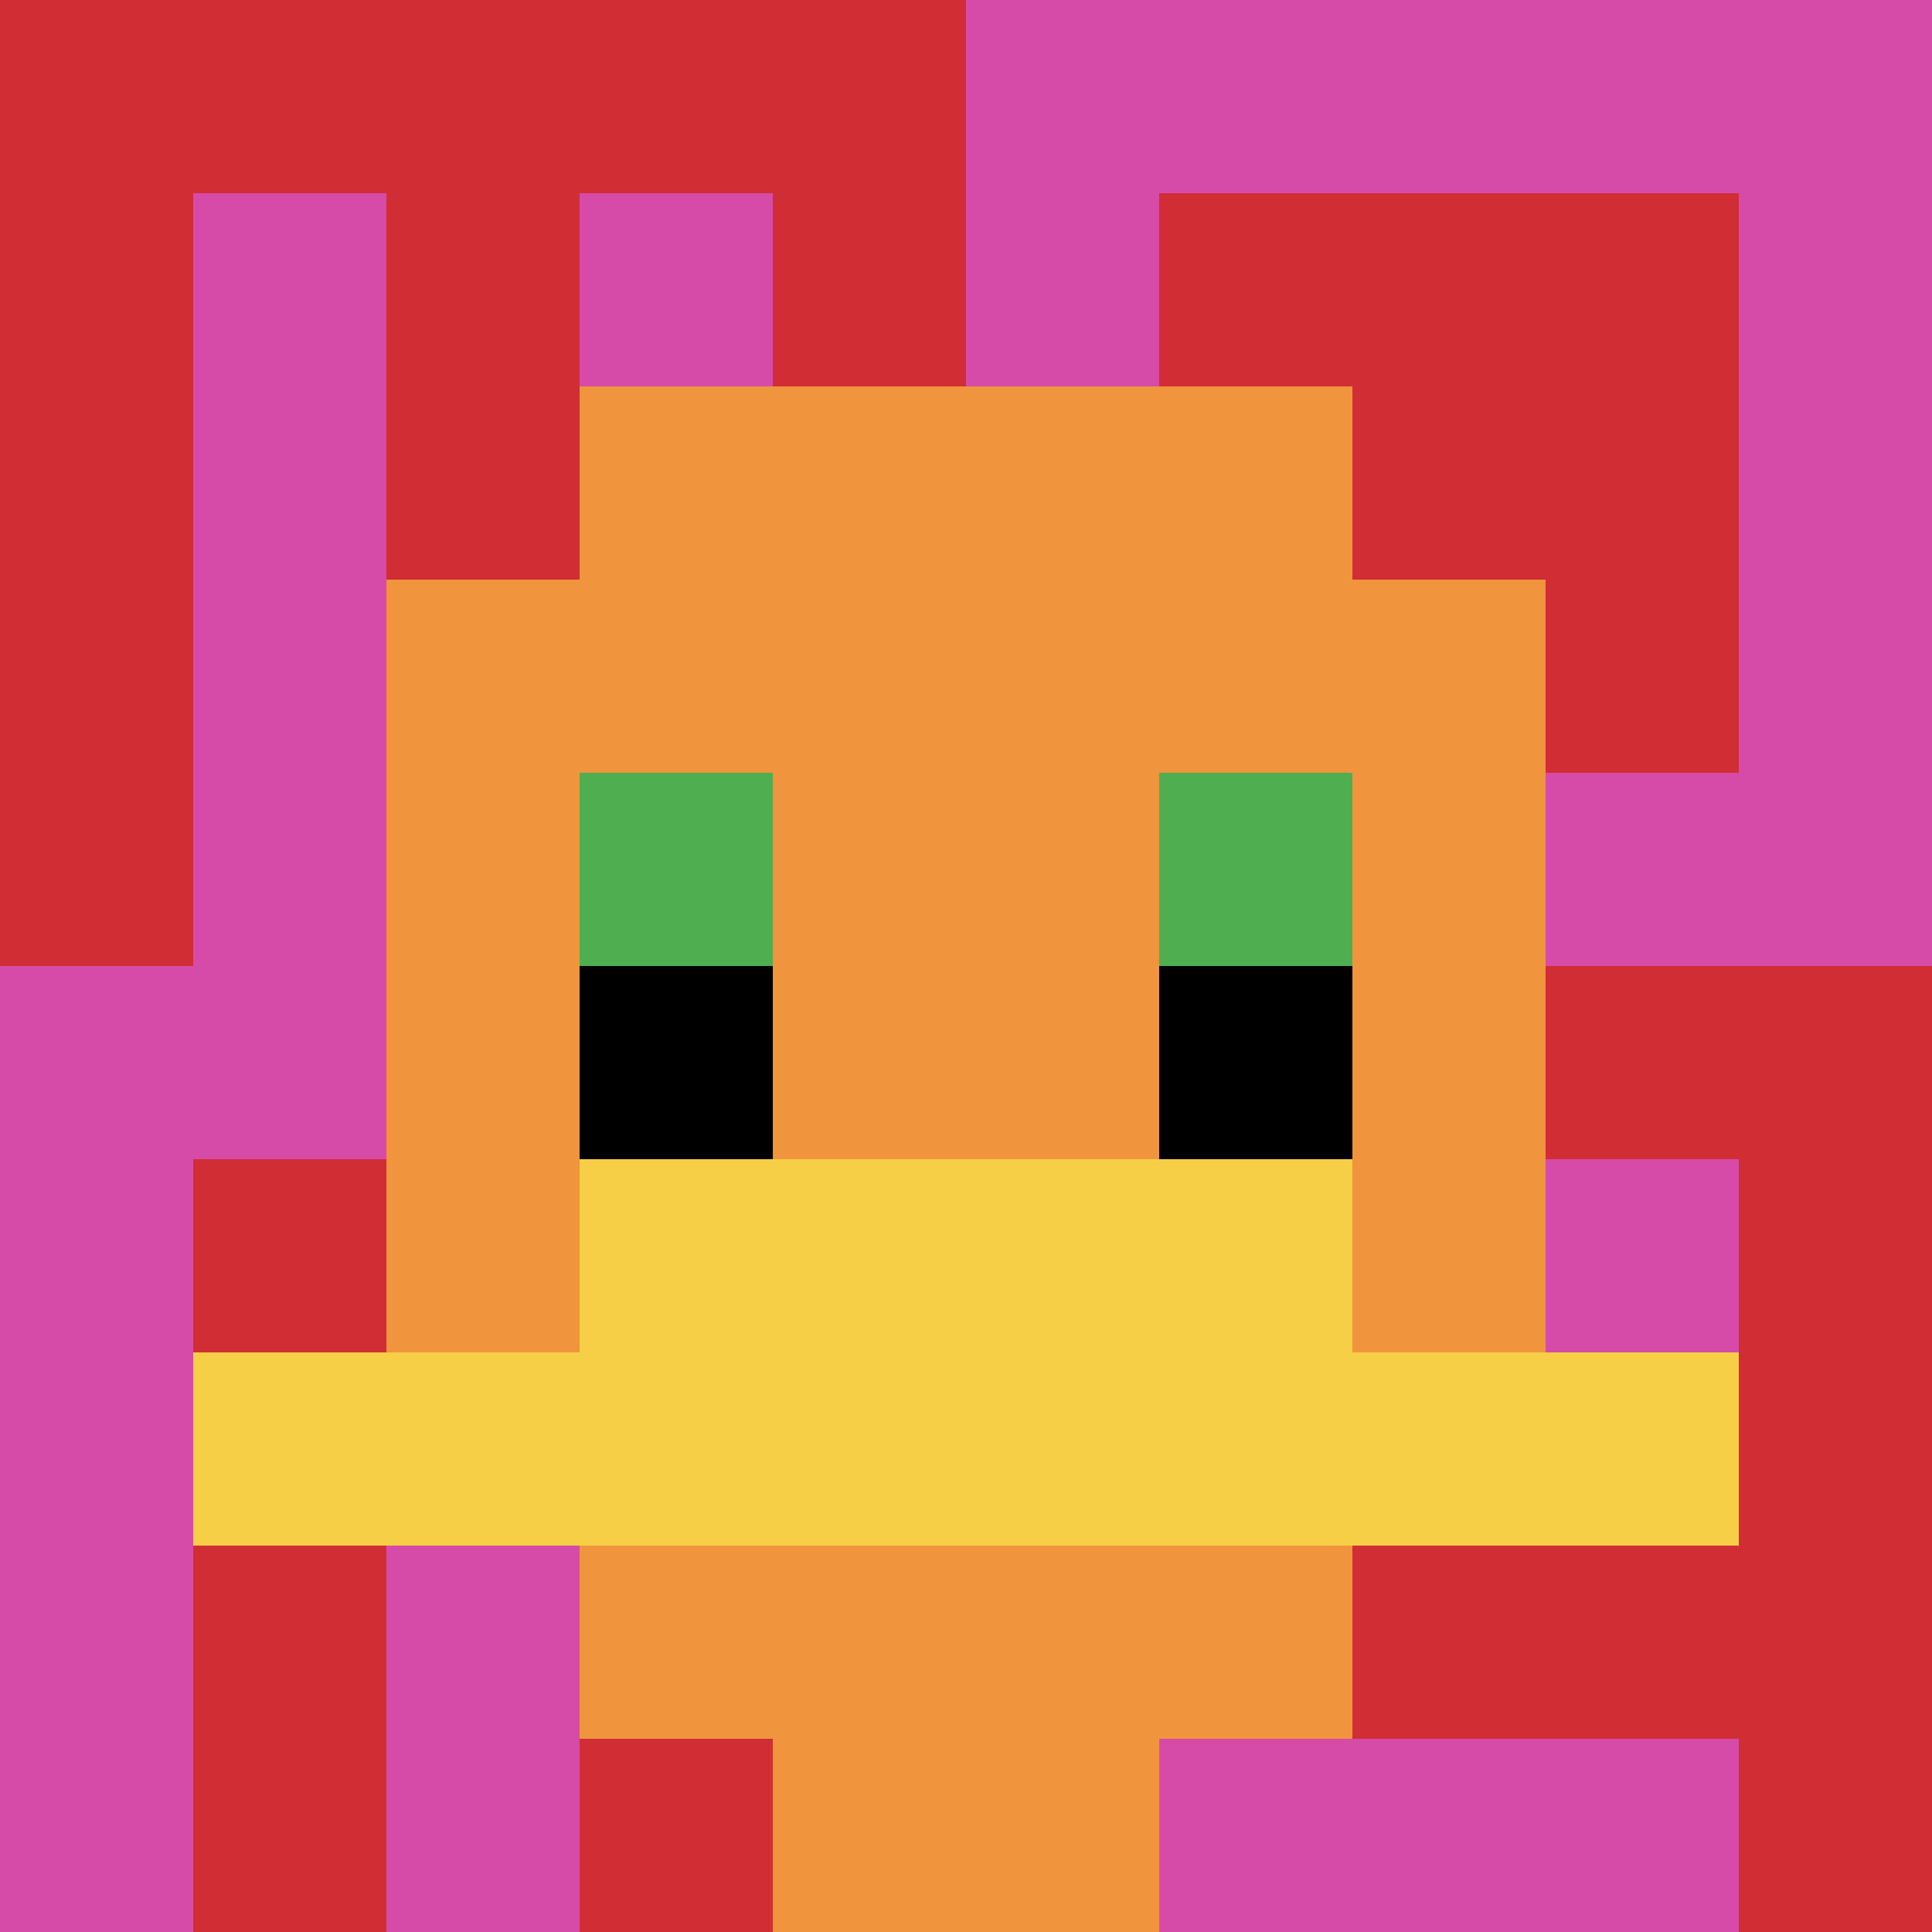 <svg xmlns="http://www.w3.org/2000/svg" version="1.1" width="518" height="518"><title>'goose-pfp-826151' by Dmitri Cherniak</title><desc>seed=826151
backgroundColor=#ffffff
padding=20
innerPadding=0
timeout=500
dimension=1
border=false
Save=function(){return n.handleSave()}
frame=446

Rendered at Wed Oct 04 2023 09:09:13 GMT+0800 (中国标准时间)
Generated in &lt;1ms
</desc><defs></defs><rect width="100%" height="100%" fill="#ffffff"></rect><g><g id="0-0"><rect x="0" y="0" height="518" width="518" fill="#D74BA8"></rect><g><rect id="0-0-0-0-5-1" x="0" y="0" width="259" height="51.8" fill="#D12D35"></rect><rect id="0-0-0-0-1-5" x="0" y="0" width="51.8" height="259" fill="#D12D35"></rect><rect id="0-0-2-0-1-5" x="103.6" y="0" width="51.8" height="259" fill="#D12D35"></rect><rect id="0-0-4-0-1-5" x="207.2" y="0" width="51.8" height="259" fill="#D12D35"></rect><rect id="0-0-6-1-3-3" x="310.8" y="51.8" width="155.4" height="155.4" fill="#D12D35"></rect><rect id="0-0-1-6-1-4" x="51.8" y="310.8" width="51.8" height="207.2" fill="#D12D35"></rect><rect id="0-0-3-6-1-4" x="155.4" y="310.8" width="51.8" height="207.2" fill="#D12D35"></rect><rect id="0-0-5-5-5-1" x="259" y="259" width="259" height="51.8" fill="#D12D35"></rect><rect id="0-0-5-8-5-1" x="259" y="414.4" width="259" height="51.8" fill="#D12D35"></rect><rect id="0-0-5-5-1-5" x="259" y="259" width="51.8" height="259" fill="#D12D35"></rect><rect id="0-0-9-5-1-5" x="466.2" y="259" width="51.8" height="259" fill="#D12D35"></rect></g><g><rect id="0-0-3-2-4-7" x="155.4" y="103.6" width="207.2" height="362.6" fill="#F0943E"></rect><rect id="0-0-2-3-6-5" x="103.6" y="155.4" width="310.8" height="259" fill="#F0943E"></rect><rect id="0-0-4-8-2-2" x="207.2" y="414.4" width="103.6" height="103.6" fill="#F0943E"></rect><rect id="0-0-1-7-8-1" x="51.8" y="362.6" width="414.4" height="51.8" fill="#F7CF46"></rect><rect id="0-0-3-6-4-2" x="155.4" y="310.8" width="207.2" height="103.6" fill="#F7CF46"></rect><rect id="0-0-3-4-1-1" x="155.4" y="207.2" width="51.8" height="51.8" fill="#4FAE4F"></rect><rect id="0-0-6-4-1-1" x="310.8" y="207.2" width="51.8" height="51.8" fill="#4FAE4F"></rect><rect id="0-0-3-5-1-1" x="155.4" y="259" width="51.8" height="51.8" fill="#000000"></rect><rect id="0-0-6-5-1-1" x="310.8" y="259" width="51.8" height="51.8" fill="#000000"></rect></g><rect x="0" y="0" stroke="white" stroke-width="0" height="518" width="518" fill="none"></rect></g></g></svg>